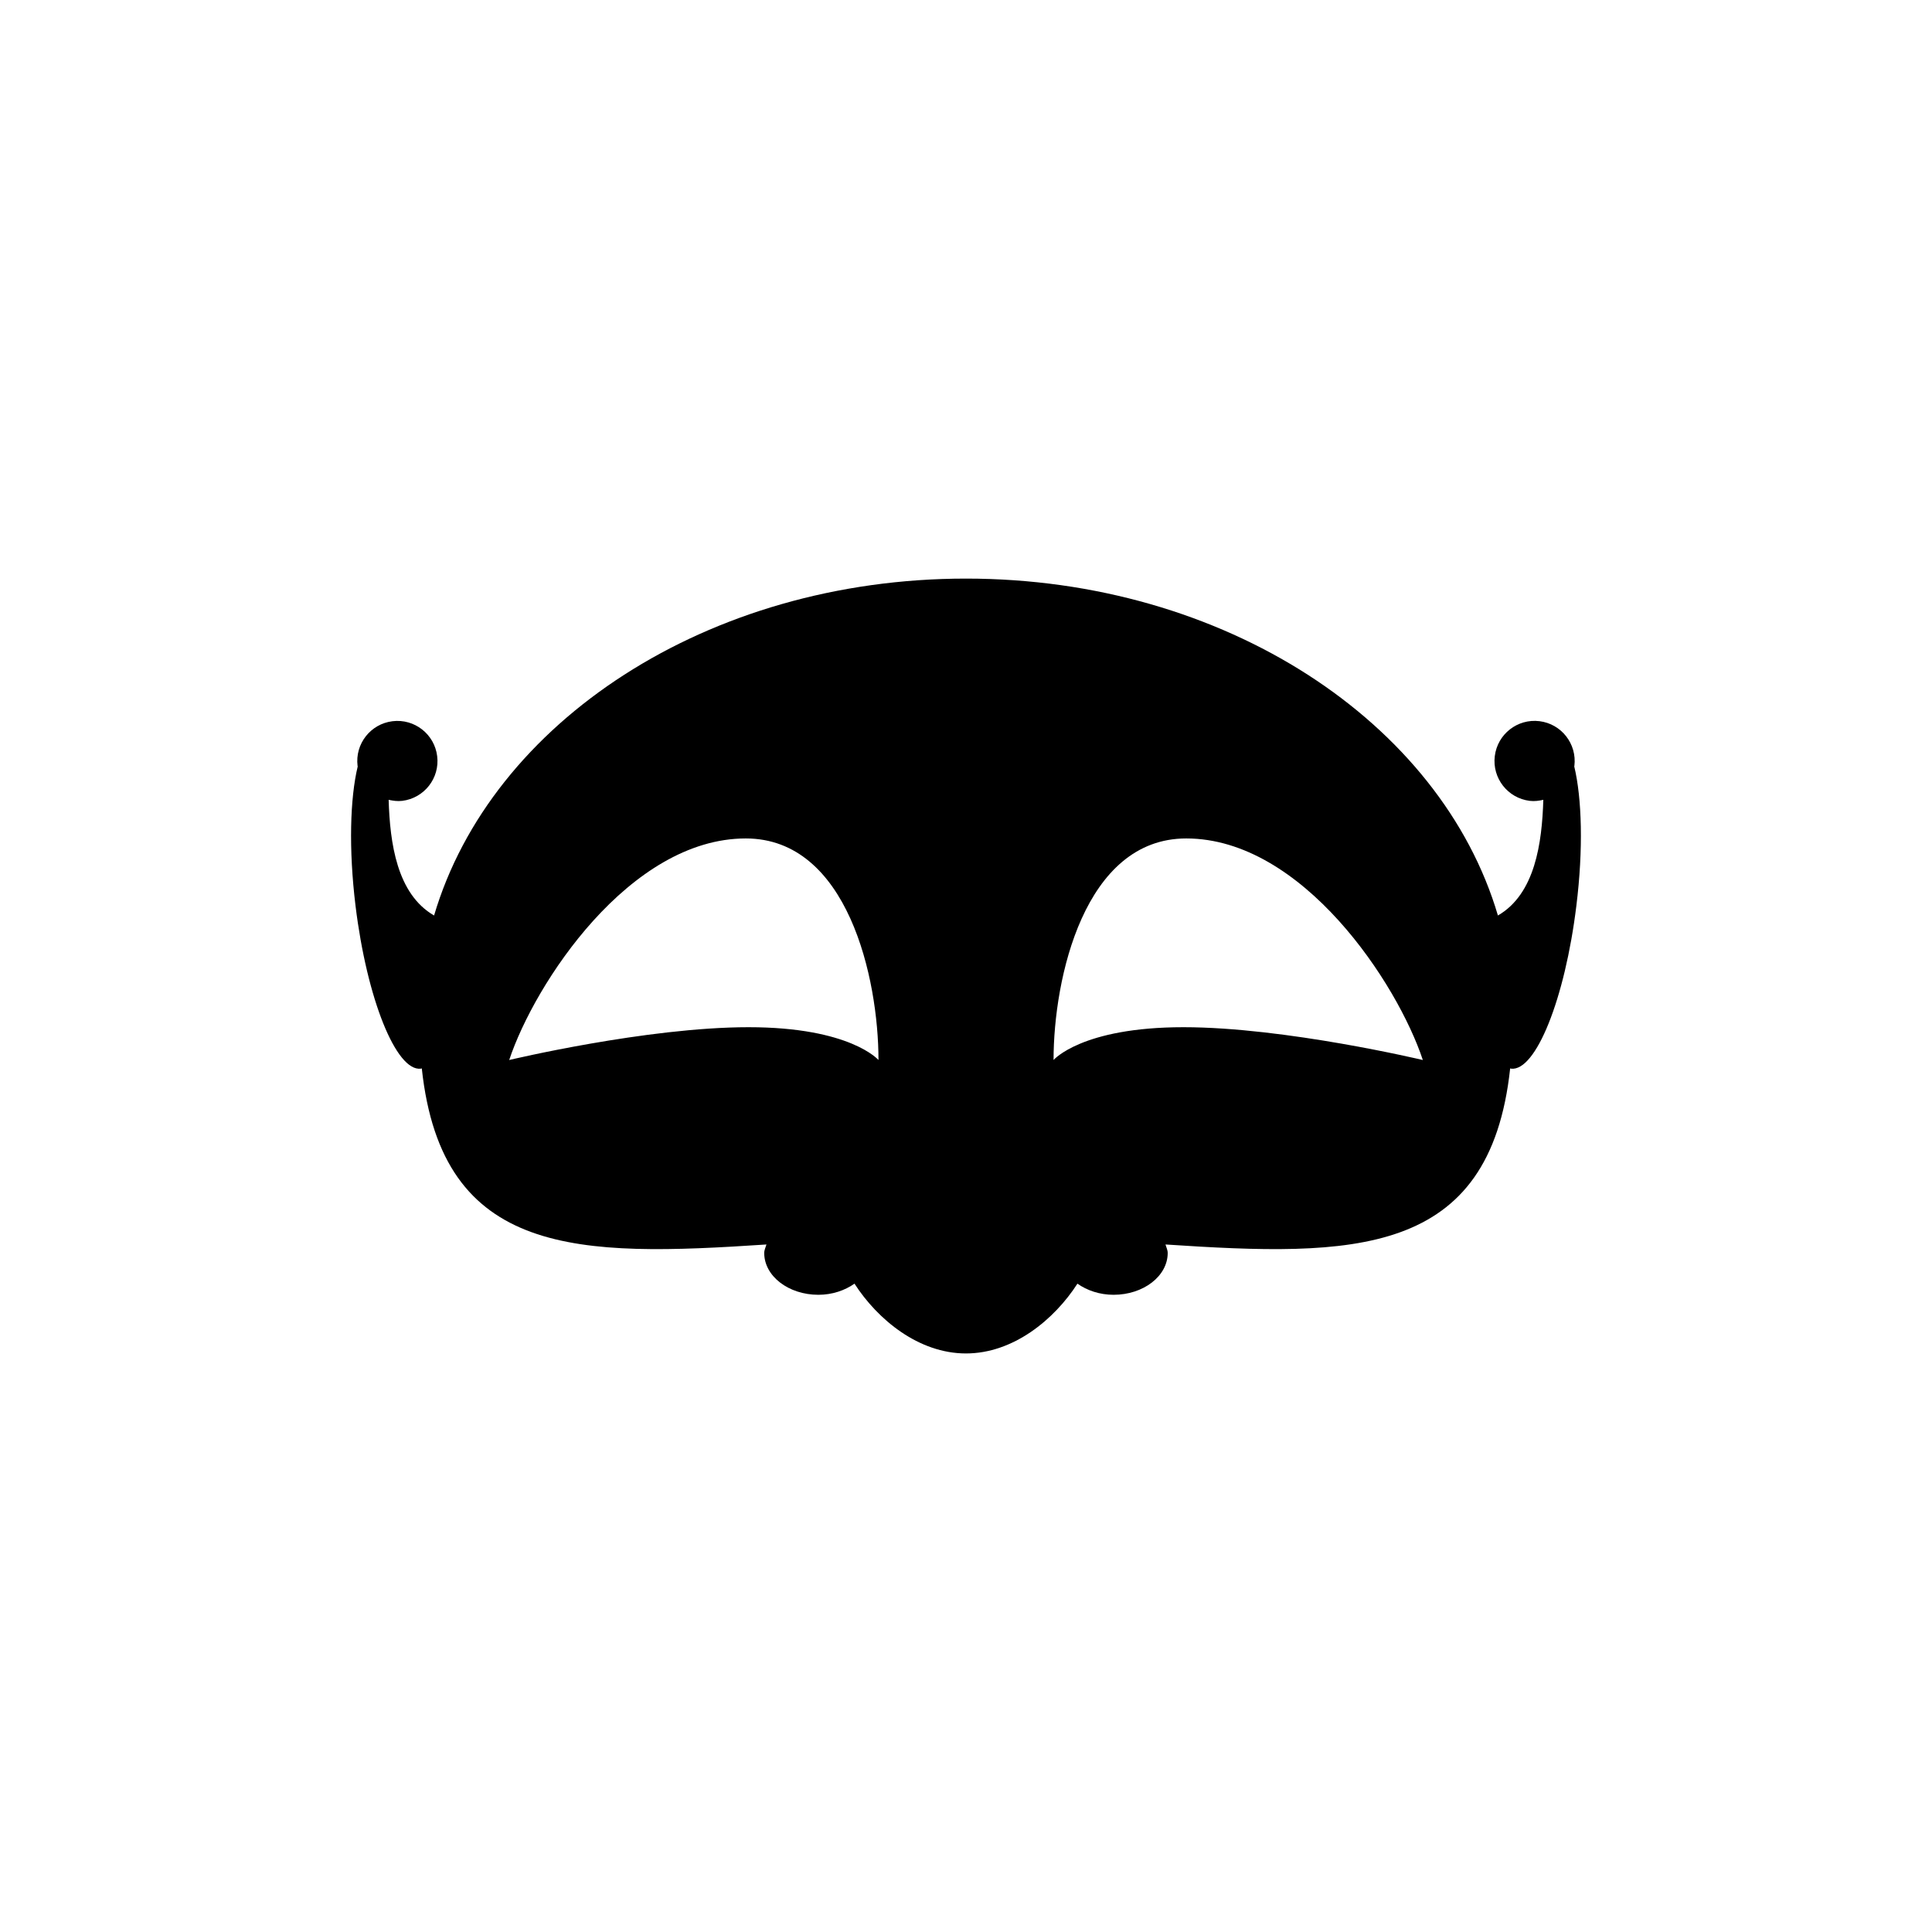 <?xml version="1.0" encoding="utf-8"?>
<!-- Generator: Adobe Illustrator 16.0.0, SVG Export Plug-In . SVG Version: 6.00 Build 0)  -->
<!DOCTYPE svg PUBLIC "-//W3C//DTD SVG 1.1//EN" "http://www.w3.org/Graphics/SVG/1.1/DTD/svg11.dtd">
<svg version="1.1" id="Layer_1" xmlns="http://www.w3.org/2000/svg" xmlns:xlink="http://www.w3.org/1999/xlink" x="0px" y="0px"
	 width="50px" height="50px" viewBox="0 0 50 50" enable-background="new 0 0 50 50" xml:space="preserve">
<path d="M40.741,19.833c0-0.004,0.004-0.007,0.004-0.012c0.069-0.569-0.335-1.087-0.904-1.157S38.754,19,38.685,19.569
	c-0.07,0.569,0.335,1.087,0.904,1.157c0.122,0.015,0.238-0.001,0.352-0.027c-0.034,1.113-0.211,2.436-1.175,2.994
	c-1.474-4.997-7.07-8.719-13.766-8.719s-12.291,3.723-13.766,8.719c-0.965-0.558-1.142-1.88-1.176-2.994
	c0.113,0.025,0.229,0.042,0.352,0.027c0.569-0.07,0.975-0.588,0.904-1.157c-0.069-0.568-0.587-0.974-1.156-0.904
	s-0.974,0.587-0.904,1.157c0,0.004,0.004,0.007,0.004,0.012c-0.199,0.825-0.236,2.141-0.057,3.608
	c0.294,2.407,1.052,4.294,1.692,4.215c0.007-0.001,0.017-0.007,0.023-0.008c0.526,4.905,4.068,4.879,8.92,4.558
	c-0.021,0.074-0.058,0.142-0.058,0.22c0,0.598,0.628,1.082,1.401,1.082c0.361,0,0.686-0.113,0.935-0.288
	c0.598,0.928,1.66,1.806,2.885,1.806s2.287-0.878,2.885-1.806c0.249,0.175,0.573,0.288,0.935,0.288c0.773,0,1.401-0.484,1.401-1.082
	c0-0.078-0.037-0.146-0.057-0.22c4.85,0.321,8.393,0.347,8.92-4.558c0.006,0.001,0.015,0.007,0.021,0.008
	c0.641,0.079,1.398-1.809,1.692-4.215C40.978,21.974,40.94,20.658,40.741,19.833z M19.372,26.584c-2.639,0-6.194,0.849-6.194,0.849
	c0.657-1.98,3.115-5.734,6.123-5.734c2.64,0,3.434,3.623,3.434,5.734C22.734,27.434,22.012,26.584,19.372,26.584z M30.628,26.584
	c-2.639,0-3.362,0.849-3.362,0.849c0-2.111,0.794-5.734,3.434-5.734c3.009,0,5.467,3.754,6.123,5.734
	C36.822,27.434,33.267,26.584,30.628,26.584z"/>
<g id="Ribbon_6">
	<g id="Regal_Vector_Pack_02">
	</g>
</g>
</svg>
